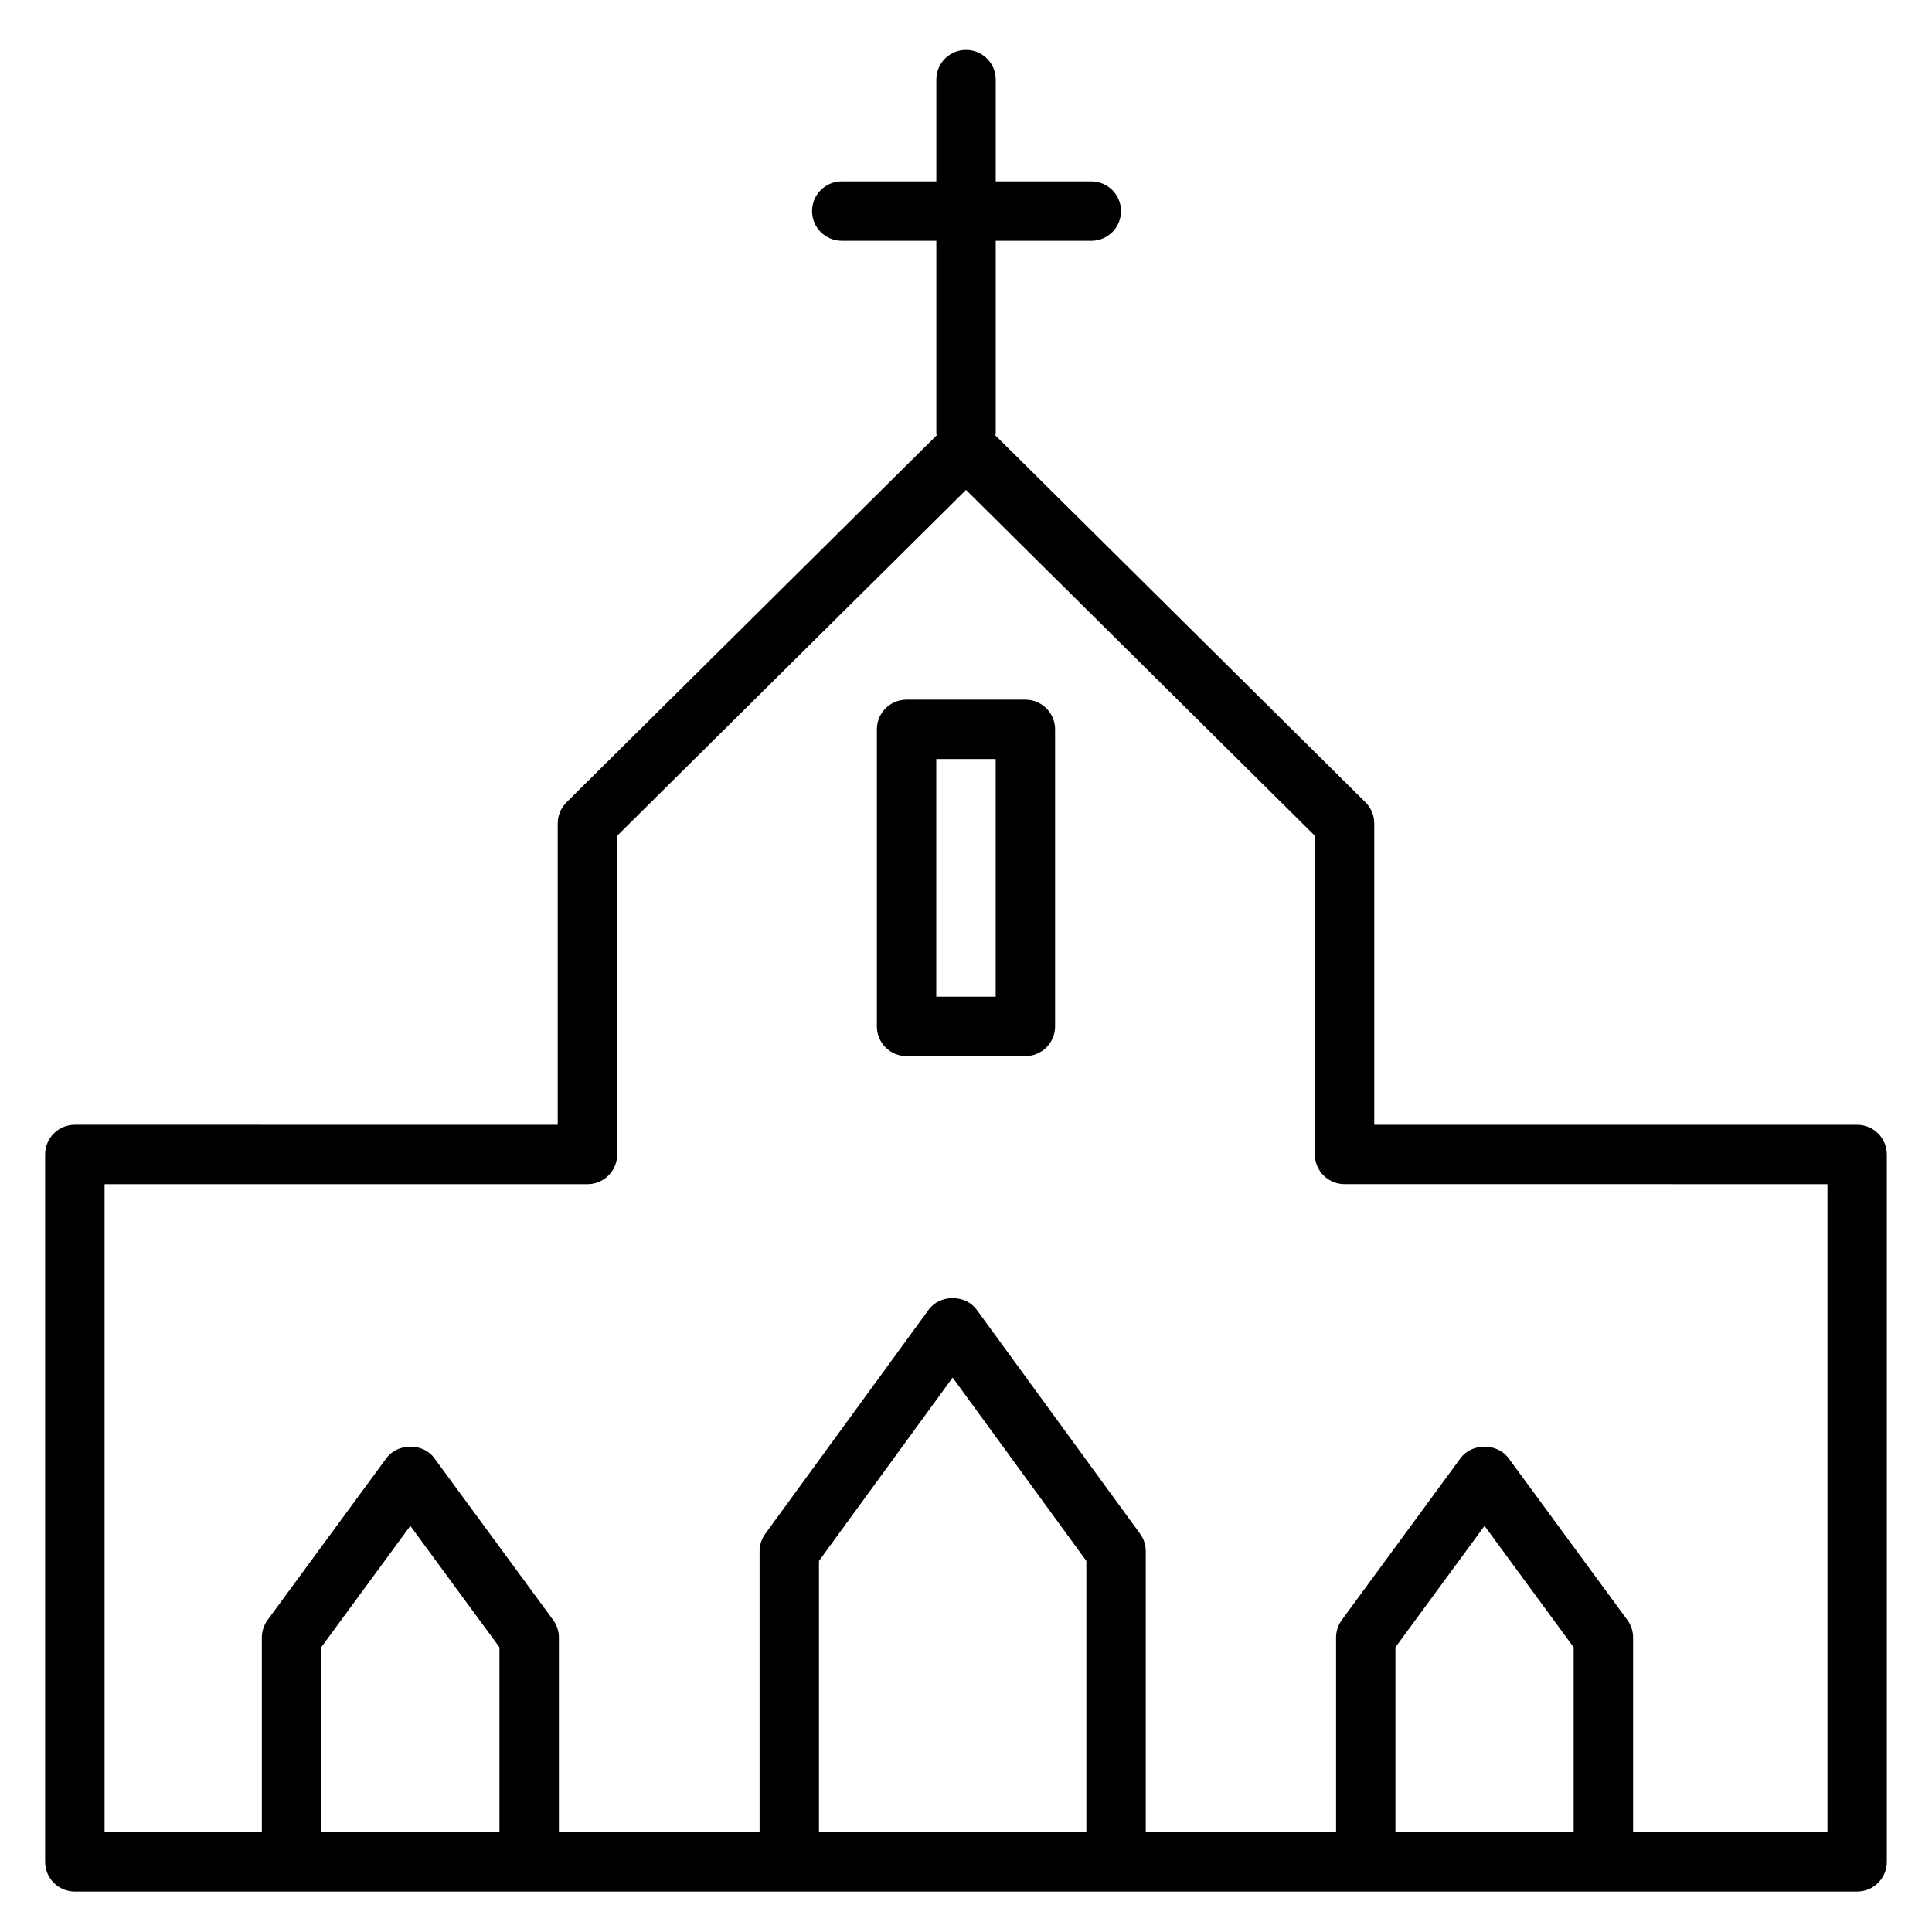 <?xml version="1.0" encoding="UTF-8"?>
<!-- The Best Svg Icon site in the world: iconSvg.co, Visit us! https://iconsvg.co -->
<svg fill="#000000" width="800px" height="800px" version="1.1" viewBox="144 144 512 512" xmlns="http://www.w3.org/2000/svg">
 <g>
  <path d="m163.84 645.28h472.32c4.352 0 7.871-3.519 7.871-7.871v-187.46c0-4.352-3.519-7.871-7.871-7.871h-127.97v-79.879c0-2.102-0.836-4.109-2.332-5.59l-98.09-97.234c0.008-0.188 0.109-0.355 0.109-0.543v-51.012h25.332c4.352 0 7.871-3.519 7.871-7.871 0-4.352-3.519-7.871-7.871-7.871h-25.332v-26.984c0-4.352-3.519-7.871-7.871-7.871-4.352 0-7.871 3.519-7.871 7.871v26.977h-25.059c-4.352 0-7.871 3.519-7.871 7.871s3.519 7.871 7.871 7.871h25.059v51.012c0 0.188 0.094 0.348 0.109 0.535l-98.109 97.254c-1.488 1.48-2.332 3.488-2.332 5.59v79.871l-127.97-0.004c-4.352 0-7.871 3.519-7.871 7.871v187.46c0 4.363 3.519 7.879 7.871 7.879zm65.285-15.742v-48.996l23.617-32.172 23.617 32.172v48.996zm131.91 0v-71.879l35.426-48.586 35.434 48.586v71.879zm152.77 0v-48.996l23.609-32.172 23.625 32.18v48.988zm-342.09-171.72h127.97c4.352 0 7.871-3.519 7.871-7.871v-84.469l92.449-91.641 92.449 91.645v84.457c0 4.352 3.519 7.871 7.871 7.871l127.97 0.008v171.72h-51.508v-51.57c0-1.676-0.535-3.305-1.527-4.66l-31.496-42.895c-2.969-4.047-9.723-4.047-12.691 0l-31.48 42.895c-0.984 1.355-1.52 2.984-1.52 4.66v51.57h-50.43v-74.445c0-1.668-0.527-3.289-1.512-4.637l-43.305-59.379c-2.953-4.078-9.762-4.078-12.715 0l-43.297 59.379c-0.984 1.348-1.512 2.969-1.512 4.637v74.445h-53.191v-51.57c0-1.676-0.535-3.305-1.527-4.66l-31.488-42.895c-2.953-4.047-9.73-4.047-12.684 0l-31.488 42.895c-0.992 1.355-1.527 2.984-1.527 4.66v51.57h-41.68z"/>
  <path d="m384.25 423.88h31.488c4.352 0 7.871-3.519 7.871-7.871v-78.719c0-4.352-3.519-7.871-7.871-7.871h-31.488c-4.352 0-7.871 3.519-7.871 7.871v78.719c0 4.352 3.519 7.871 7.871 7.871zm7.871-78.723h15.742v62.977h-15.742z"/>
 </g>
</svg>